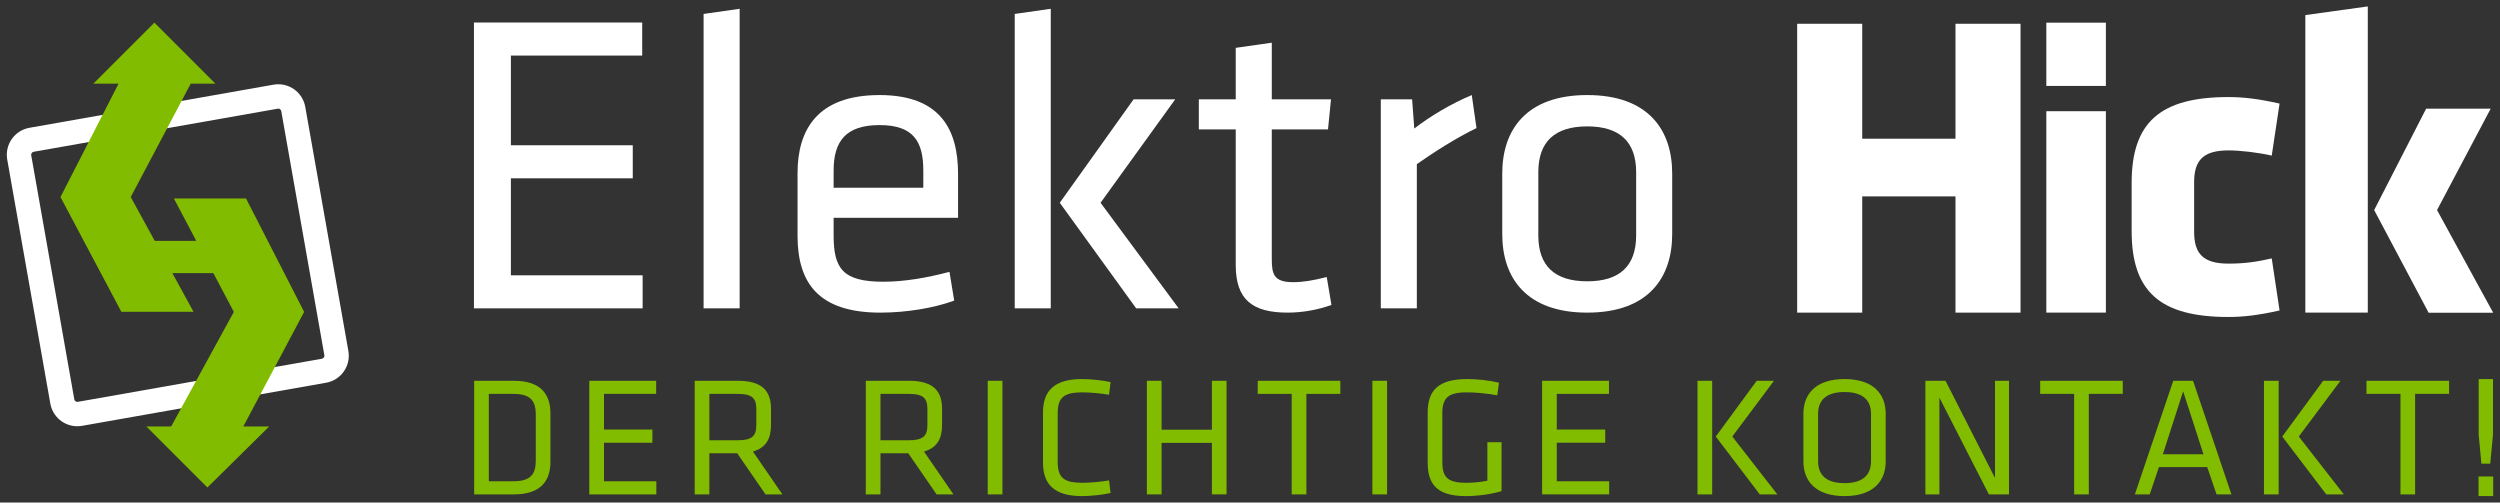 <?xml version="1.0" encoding="utf-8"?>
<!-- Generator: Adobe Illustrator 16.0.0, SVG Export Plug-In . SVG Version: 6.00 Build 0)  -->
<!DOCTYPE svg PUBLIC "-//W3C//DTD SVG 1.1//EN" "http://www.w3.org/Graphics/SVG/1.1/DTD/svg11.dtd">
<svg version="1.1" id="Layer_1" xmlns="http://www.w3.org/2000/svg" xmlns:xlink="http://www.w3.org/1999/xlink" x="0px" y="0px"
	 width="497.5px" height="100px" viewBox="0 0 497.5 100" enable-background="new 0 0 497.5 100" xml:space="preserve">
<rect x="0" y="0" width="497.5" height="100" fill="#333333" stroke="none"/>
<g>
	<polygon fill="#FFFFFF" points="495.646,21.623 482.803,21.623 472.459,41.802 483.299,62.237 496.145,62.237 484.969,41.802 	"/>
	<path fill="#FFFFFF" d="M94.317,4.482h33.481v6.577h-26.132v17.848h24.254v6.577h-24.254v19.304h26.217v6.573H94.317V4.482z"/>
	<path fill="#FFFFFF" d="M140.014,61.361V2.774l7.174-1.026v59.613H140.014z"/>
	<path fill="#FFFFFF" d="M175.794,56.064c4.1,0,8.626-0.766,13.153-1.967l0.938,5.721c-3.928,1.454-9.479,2.394-14.689,2.394
		c-12.295,0-16.484-5.889-16.484-15.286V34.457c0-8.625,3.93-15.541,16.312-15.541c12.301,0,15.631,7.086,15.631,15.714v8.713
		h-24.764v3.498C165.891,53.418,167.68,56.064,175.794,56.064z M165.891,37.362h17.848v-3.416c0-5.805-1.965-9.054-8.715-9.054
		c-6.744,0-9.133,3.249-9.133,9.054V37.362z"/>
	<path fill="#FFFFFF" d="M201.93,61.361V2.774l7.172-1.026v59.613H201.93z M233.867,19.769L219.011,40.35l15.545,21.012h-8.455
		L210.896,40.35l14.688-20.581H233.867z"/>
	<path fill="#FFFFFF" d="M264.959,60.678c-2.564,0.936-5.639,1.534-8.712,1.534c-7,0-10.336-2.561-10.336-9.475v-26.99h-7.345
		v-5.979h7.345V9.521l7.175-1.024v11.271h11.783l-0.596,5.979h-11.188v25.789c0,3.076,0.43,4.616,4.271,4.616
		c1.964,0,4.013-0.347,6.663-1.026L264.959,60.678z"/>
	<path fill="#FFFFFF" d="M293.822,25.491c-3.93,1.879-8.455,4.781-11.871,7.173v28.697h-7.172V19.769h6.232l0.43,5.809
		c3.076-2.393,7.344-4.953,11.441-6.661L293.822,25.491z"/>
	<path fill="#FFFFFF" d="M315.861,62.212c-12.127,0-16.914-6.913-16.914-15.626V34.542c0-8.71,4.787-15.626,16.914-15.626
		s16.906,6.916,16.906,15.626v12.044C332.768,55.299,327.988,62.212,315.861,62.212z M315.861,25.151
		c-6.494,0-9.736,3.072-9.736,9.136v12.554c0,6.066,3.242,9.139,9.736,9.139c6.486,0,9.734-3.072,9.734-9.139V34.287
		C325.596,28.224,322.348,25.151,315.861,25.151z"/>
	<path fill="#FFFFFF" d="M389.143,62.212v-23.13h-18.561v23.13h-12.945V4.729h12.945v22.875h18.561V4.729h12.945v57.483H389.143z"/>
	<path fill="#FFFFFF" d="M407.217,17.104V4.507h11.854v12.597H407.217z M407.217,62.212V22.125h11.854v40.087H407.217z"/>
	<path fill="#FFFFFF" d="M436.633,46.16c0,4.315,1.807,6.3,6.816,6.3c3.195,0,5.607-0.346,8.627-1.036l1.557,10.36
		c-4.23,0.951-7.25,1.295-10.184,1.295c-13.641,0-19.252-5.094-19.252-17.092v-9.583c0-11.997,5.611-17.088,19.252-17.088
		c2.934,0,5.953,0.346,10.184,1.295l-1.557,10.356c-2.588-0.602-6.213-1.036-8.627-1.036c-5.01,0-6.816,1.987-6.816,6.304V46.16z"/>
	<polygon fill="#FFFFFF" points="458.762,62.212 458.762,3.003 471.189,1.276 471.189,62.212 	"/>
	<g>
		<path fill="#82BC00" d="M102.268,75.776c5.535,0,7.267,2.88,7.267,6.476v9.646c0,3.598-1.731,6.485-7.267,6.485h-7.91V75.776
			H102.268z M97.274,95.772h4.893c3.432,0,4.453-1.425,4.453-4.088v-9.229c0-2.65-1.021-4.073-4.453-4.073h-4.893V95.772z"/>
		<path fill="#82BC00" d="M117.27,75.776h13.307v2.606h-10.384v7.097h9.636v2.619h-9.636v7.674h10.417v2.61h-13.34V75.776z"/>
		<path fill="#82BC00" d="M146.706,90.202h-5.541v8.181h-2.92V75.776h8.627c4.853,0,6.556,2.1,6.556,5.561v3.267
			c0,2.678-0.992,4.511-3.595,5.252l5.867,8.527h-3.361L146.706,90.202z M146.766,78.383h-5.602v9.232h5.602
			c2.787,0,3.743-0.78,3.743-2.981v-3.26C150.509,79.128,149.553,78.383,146.766,78.383z"/>
		<path fill="#82BC00" d="M180.748,90.202h-5.534v8.181h-2.921V75.776h8.625c4.854,0,6.553,2.1,6.553,5.561v3.267
			c0,2.678-0.984,4.511-3.6,5.252l5.871,8.527h-3.363L180.748,90.202z M180.814,78.383h-5.601v9.232h5.601
			c2.785,0,3.739-0.78,3.739-2.981v-3.26C184.554,79.128,183.6,78.383,180.814,78.383z"/>
		<path fill="#82BC00" d="M199.486,98.383h-2.929V75.776h2.929V98.383z"/>
		<path fill="#82BC00" d="M210.48,91.897c0,3.158,1.227,4.179,4.922,4.179c1.361,0,3.563-0.177,5.297-0.474l0.306,2.507
			c-1.63,0.37-4.009,0.614-5.706,0.614c-5.531,0-7.742-2.379-7.742-6.658v-9.98c0-4.275,2.211-6.652,7.742-6.652
			c1.697,0,4.076,0.239,5.706,0.607l-0.306,2.517c-1.733-0.304-3.936-0.478-5.297-0.478c-3.695,0-4.922,1.018-4.922,4.173V91.897z"
			/>
		<path fill="#82BC00" d="M241.17,98.383V88.13h-10.018v10.253h-2.924V75.776h2.924v9.736h10.018v-9.736h2.915v22.606H241.17z"/>
		<path fill="#82BC00" d="M257.049,78.383h-6.758v-2.606h16.439v2.606h-6.76v20h-2.922V78.383z"/>
		<path fill="#82BC00" d="M276.027,98.383h-2.922V75.776h2.922V98.383z"/>
		<path fill="#82BC00" d="M287.023,91.897c0,2.881,0.848,4.179,4.723,4.179c1.182,0,2.674-0.106,4.24-0.409v-7.674h2.82v9.746
			c-2.201,0.644-4.822,0.984-7.166,0.984c-5.771,0-7.531-2.48-7.531-6.658v-9.951c0-4.578,2.268-6.682,7.906-6.682
			c1.939,0,4.178,0.239,6.283,0.715l-0.342,2.509c-2.174-0.376-4.211-0.577-6.074-0.577c-3.738,0-4.859,1.121-4.859,4.173V91.897z"
			/>
		<path fill="#82BC00" d="M306.881,75.776h13.305v2.606h-10.393v7.097h9.646v2.619h-9.646v7.674h10.432v2.61h-13.344V75.776z"/>
		<path fill="#82BC00" d="M340.725,98.383h-2.922V75.776h2.922V98.383z M344.729,86.871l8.961,11.512h-3.5l-8.748-11.512
			l8.141-11.095h3.436L344.729,86.871z"/>
		<path fill="#82BC00" d="M375.25,91.87c0,3.76-2.35,6.854-8.189,6.854c-5.832,0-8.18-3.094-8.18-6.854v-9.582
			c0-3.765,2.348-6.855,8.18-6.855c5.84,0,8.189,3.091,8.189,6.855V91.87z M361.801,91.794c0,2.785,1.697,4.35,5.26,4.35
			c3.568,0,5.271-1.564,5.271-4.35v-9.439c0-2.783-1.703-4.34-5.271-4.34c-3.562,0-5.26,1.557-5.26,4.34V91.794z"/>
		<path fill="#82BC00" d="M385.939,79.128v19.255h-2.787V75.776h4.008l9.842,19.343V75.776h2.791v22.606h-4.008L385.939,79.128z"/>
		<path fill="#82BC00" d="M412.752,78.383h-6.756v-2.606h16.432v2.606h-6.756v20h-2.92V78.383z"/>
		<path fill="#82BC00" d="M444.055,98.383h-2.961l-1.859-5.435h-9.609l-1.832,5.435h-2.957l7.639-22.606h3.941L444.055,98.383z
			 M434.445,77.876l-4.039,12.527h8.082L434.445,77.876z"/>
		<path fill="#82BC00" d="M453.453,98.383h-2.924V75.776h2.924V98.383z M457.461,86.871l8.965,11.512h-3.502l-8.756-11.512
			l8.143-11.095h3.436L457.461,86.871z"/>
		<path fill="#82BC00" d="M477.691,78.383h-6.76v-2.606h16.436v2.606h-6.76v20h-2.916V78.383z"/>
		<path fill="#82BC00" d="M493.229,94.815h2.916v3.908h-2.916V94.815z M493.797,92.272l-0.539-5.775V75.433h2.848v11.064
			l-0.547,5.775H493.797z"/>
	</g>
	<path fill="#FFFFFF" d="M55.375,21.616c0.289,0,0.547,0.211,0.598,0.505l8.575,48.562c0.06,0.331-0.161,0.646-0.494,0.705
		l-48.558,8.576c-0.037,0.006-0.074,0.009-0.11,0.009c-0.288,0-0.546-0.21-0.599-0.505L6.214,30.91
		c-0.06-0.334,0.161-0.647,0.493-0.708l48.562-8.573C55.303,21.623,55.34,21.616,55.375,21.616 M55.375,16.77
		c-0.318,0-0.638,0.027-0.949,0.082l-48.56,8.577c-1.438,0.252-2.688,1.051-3.526,2.245c-0.834,1.194-1.153,2.644-0.9,4.078
		l8.574,48.558c0.463,2.614,2.721,4.51,5.372,4.51c0.319,0,0.642-0.027,0.954-0.082l48.559-8.576
		c1.434-0.252,2.688-1.048,3.522-2.246c0.835-1.193,1.154-2.644,0.903-4.078l-8.576-48.558C60.286,18.666,58.028,16.77,55.375,16.77
		L55.375,16.77z"/>
	<polygon fill="#82BC00" points="60.524,62.063 48.96,39.499 34.601,39.499 39.061,47.933 30.793,47.933 26.02,39.21 37.958,16.645 
		42.862,16.645 30.727,4.507 18.59,16.645 23.598,16.645 12.034,39.21 24.154,62.054 38.514,62.054 34.307,54.36 42.461,54.36 
		46.536,62.063 34.059,84.871 29.136,84.871 41.274,97.009 53.563,84.871 48.418,84.871 	"/>
</g>
</svg>
